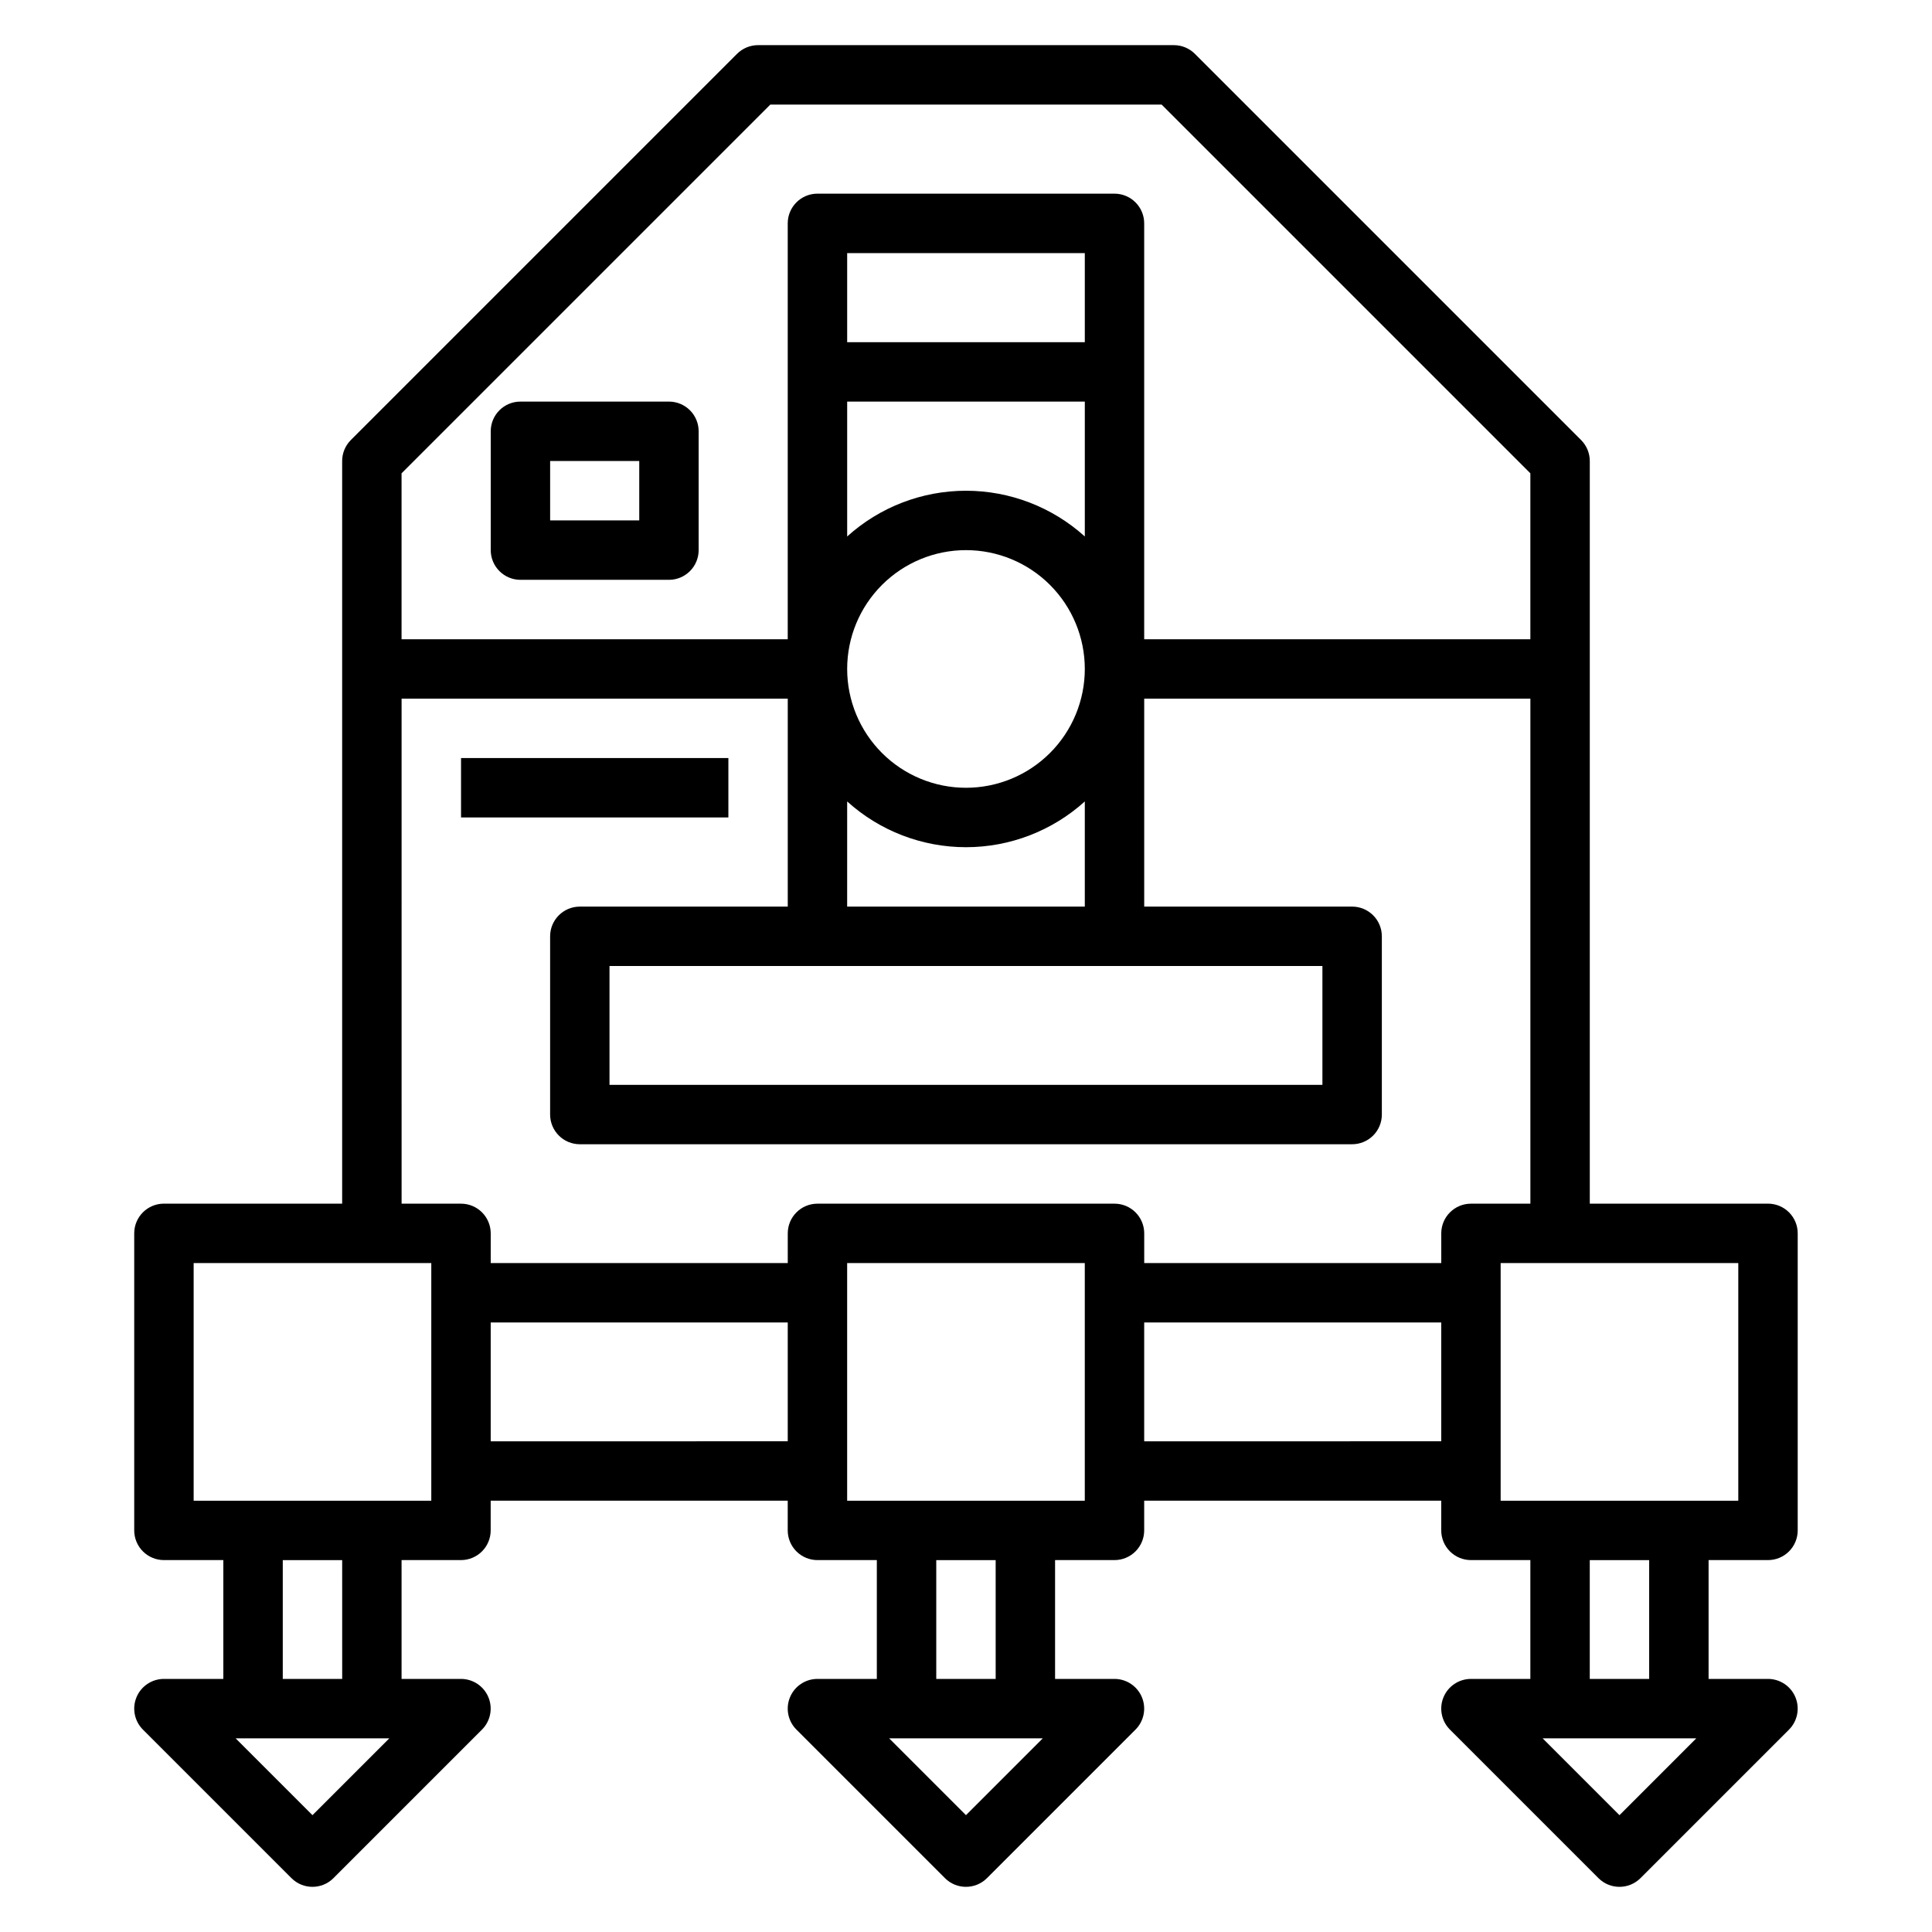 <?xml version="1.0" encoding="UTF-8"?>
<!-- Uploaded to: SVG Find, www.svgrepo.com, Generator: SVG Find Mixer Tools -->
<svg fill="#000000" width="800px" height="800px" version="1.1" viewBox="144 144 512 512" xmlns="http://www.w3.org/2000/svg">
 <g>
  <path d="m612.54 557.44c2.09 0 4.09-0.828 5.566-2.305 1.477-1.477 2.305-3.477 2.305-5.566v-78.719c0-2.09-0.828-4.09-2.305-5.566s-3.477-2.305-5.566-2.305h-47.23v-196.8c0-2.09-0.832-4.09-2.309-5.566l-102.34-102.34c-1.477-1.477-3.477-2.309-5.566-2.309h-110.21c-2.086 0-4.09 0.832-5.566 2.309l-102.34 102.34c-1.477 1.477-2.305 3.477-2.305 5.566v196.8h-47.234c-4.348 0-7.871 3.523-7.871 7.871v78.719c0 2.09 0.828 4.09 2.305 5.566 1.477 1.477 3.481 2.305 5.566 2.305h15.746v31.488h-15.746c-3.184 0.004-6.051 1.922-7.269 4.859-1.219 2.941-0.547 6.328 1.703 8.578l39.363 39.363c3.074 3.07 8.055 3.07 11.129 0l39.359-39.359v-0.004c2.254-2.25 2.926-5.637 1.707-8.578-1.219-2.938-4.086-4.856-7.269-4.859h-15.746v-31.488h15.746c2.086 0 4.09-0.828 5.566-2.305 1.473-1.477 2.305-3.477 2.305-5.566v-7.871h78.719v7.871c0 2.09 0.832 4.09 2.305 5.566 1.477 1.477 3.481 2.305 5.566 2.305h15.742v31.488h-15.742c-3.184 0.004-6.051 1.922-7.269 4.859-1.219 2.941-0.547 6.328 1.707 8.578l39.359 39.359v0.004c3.074 3.07 8.055 3.07 11.129 0l39.363-39.363c2.25-2.25 2.922-5.637 1.703-8.578-1.219-2.938-4.086-4.856-7.269-4.859h-15.746v-31.488h15.746c2.086 0 4.09-0.828 5.566-2.305 1.477-1.477 2.305-3.477 2.305-5.566v-7.871h78.719v7.871c0 2.09 0.832 4.09 2.309 5.566 1.477 1.477 3.477 2.305 5.566 2.305h15.742v31.488h-15.742c-3.184 0.004-6.055 1.922-7.273 4.859-1.219 2.941-0.543 6.328 1.707 8.578l39.359 39.359v0.004c3.074 3.07 8.059 3.07 11.133 0l39.359-39.359v-0.004c2.25-2.25 2.922-5.637 1.703-8.578-1.215-2.938-4.086-4.856-7.269-4.859h-15.742v-31.488zm-264.39-385.73h103.69l97.723 97.723v43.973h-102.34v-110.21c0-2.09-0.828-4.09-2.305-5.566-1.477-1.477-3.481-2.309-5.566-2.309h-78.723c-4.348 0-7.871 3.527-7.871 7.875v110.21h-102.34v-43.973zm51.848 102.34c-11.637 0.004-22.855 4.32-31.488 12.121v-35.738h62.977v35.738c-8.637-7.801-19.855-12.117-31.488-12.121zm31.488 47.23c0 8.352-3.32 16.359-9.223 22.266-5.906 5.906-13.914 9.223-22.266 9.223s-16.363-3.316-22.266-9.223c-5.906-5.906-9.223-13.914-9.223-22.266 0-8.352 3.316-16.359 9.223-22.266 5.902-5.902 13.914-9.223 22.266-9.223s16.359 3.32 22.266 9.223c5.902 5.906 9.223 13.914 9.223 22.266zm0-86.594-62.977 0.004v-23.617h62.977zm-70.852 165.32h133.82v31.488h-188.93v-31.488zm7.871-15.742 0.004-27.871c8.629 7.805 19.852 12.125 31.488 12.125 11.633 0 22.855-4.32 31.488-12.125v27.867zm-118.08-55.109h102.34v55.105h-55.102c-4.348 0-7.875 3.523-7.875 7.871v47.234c0 2.086 0.832 4.09 2.309 5.566 1.473 1.477 3.477 2.305 5.566 2.305h204.67c2.086 0 4.09-0.828 5.566-2.305 1.477-1.477 2.305-3.481 2.305-5.566v-47.234c0-2.086-0.828-4.09-2.305-5.566-1.477-1.477-3.481-2.305-5.566-2.305h-55.105v-55.105h102.34v133.83h-15.742c-4.348 0-7.875 3.523-7.875 7.871v7.871h-78.719v-7.871c0-2.09-0.828-4.09-2.305-5.566-1.477-1.477-3.481-2.305-5.566-2.305h-78.723c-4.348 0-7.871 3.523-7.871 7.871v7.871h-78.719v-7.871c0-2.09-0.832-4.09-2.305-5.566-1.477-1.477-3.481-2.305-5.566-2.305h-15.746zm-23.617 295.88-20.355-20.355h40.715zm7.875-36.102h-15.746v-31.488h15.742zm23.617-47.23h-62.98v-62.977h62.977v62.977zm15.742-15.742v-31.492h78.719v31.488zm125.95 99.074-20.359-20.355h40.715zm7.871-36.102h-15.746v-31.488h15.742zm23.617-47.23h-62.977v-62.977h62.977zm15.742-15.742v-31.492h78.719v31.488zm94.465 7.871v-55.105h62.977v62.977h-62.977zm31.488 91.207-20.359-20.359h40.715zm7.871-36.105h-15.742v-31.488h15.742z"/>
  <path d="m281.92 297.66h39.359c2.09 0 4.09-0.832 5.566-2.309 1.477-1.477 2.305-3.477 2.305-5.566v-31.488c0-2.086-0.828-4.09-2.305-5.566s-3.477-2.305-5.566-2.305h-39.359c-4.348 0-7.871 3.523-7.871 7.871v31.488c0 2.09 0.828 4.09 2.305 5.566 1.477 1.477 3.481 2.309 5.566 2.309zm7.871-31.488h23.617v15.742h-23.617z"/>
  <path d="m266.18 344.89h70.848v15.742h-70.848z"/>
 </g>
</svg>